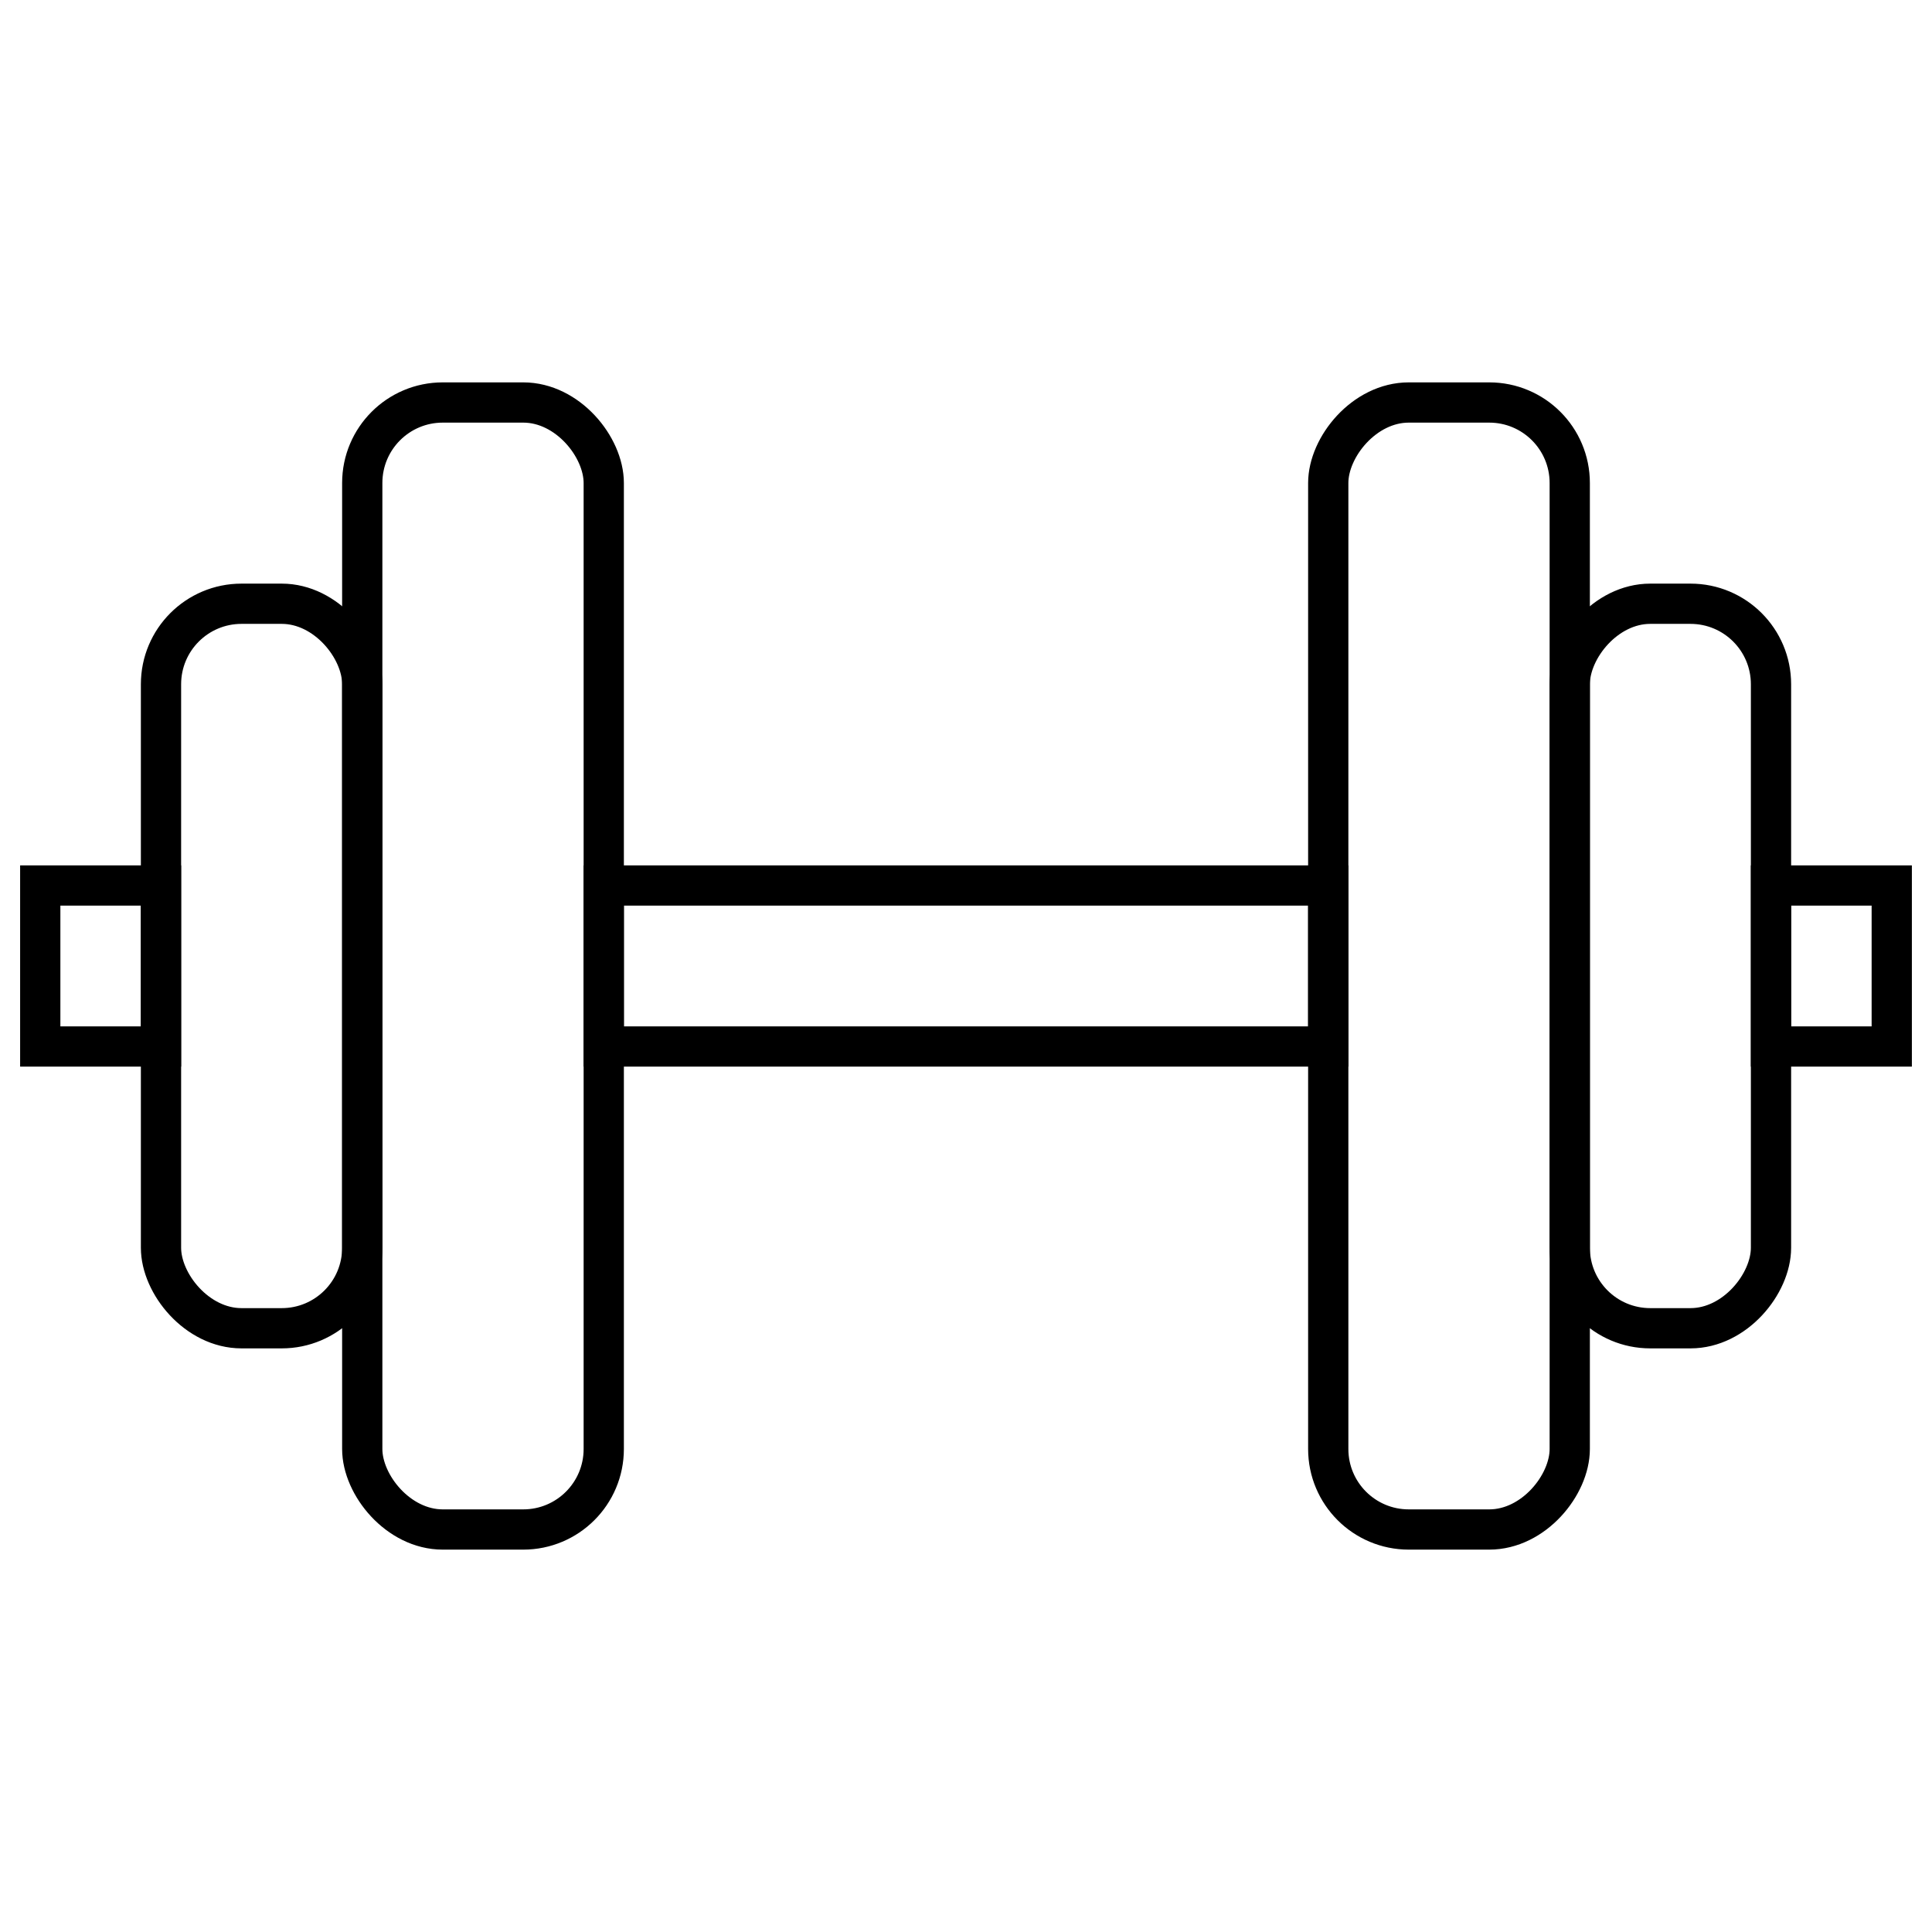 <svg width="48" height="48" viewBox="0 0 48 48" fill="none" xmlns="http://www.w3.org/2000/svg">
<path d="M33 22H15V26H33V22Z" stroke="black" stroke-miterlimit="10" stroke-linecap="round"/>
<path d="M4 22H1V26H4V22Z" stroke="black" stroke-miterlimit="10" stroke-linecap="round"/>
<path d="M44 26H47V22H44V26Z" stroke="black" stroke-miterlimit="10" stroke-linecap="round"/>
<rect x="4" y="15" width="5" height="18" rx="2" stroke="black"/>
<rect width="5" height="18" rx="2" transform="matrix(-1 0 0 1 44 15)" stroke="black"/>
<rect x="9" y="10" width="6" height="28" rx="2" stroke="black"/>
<rect width="6" height="28" rx="2" transform="matrix(-1 0 0 1 39 10)" stroke="black"/>
</svg>

